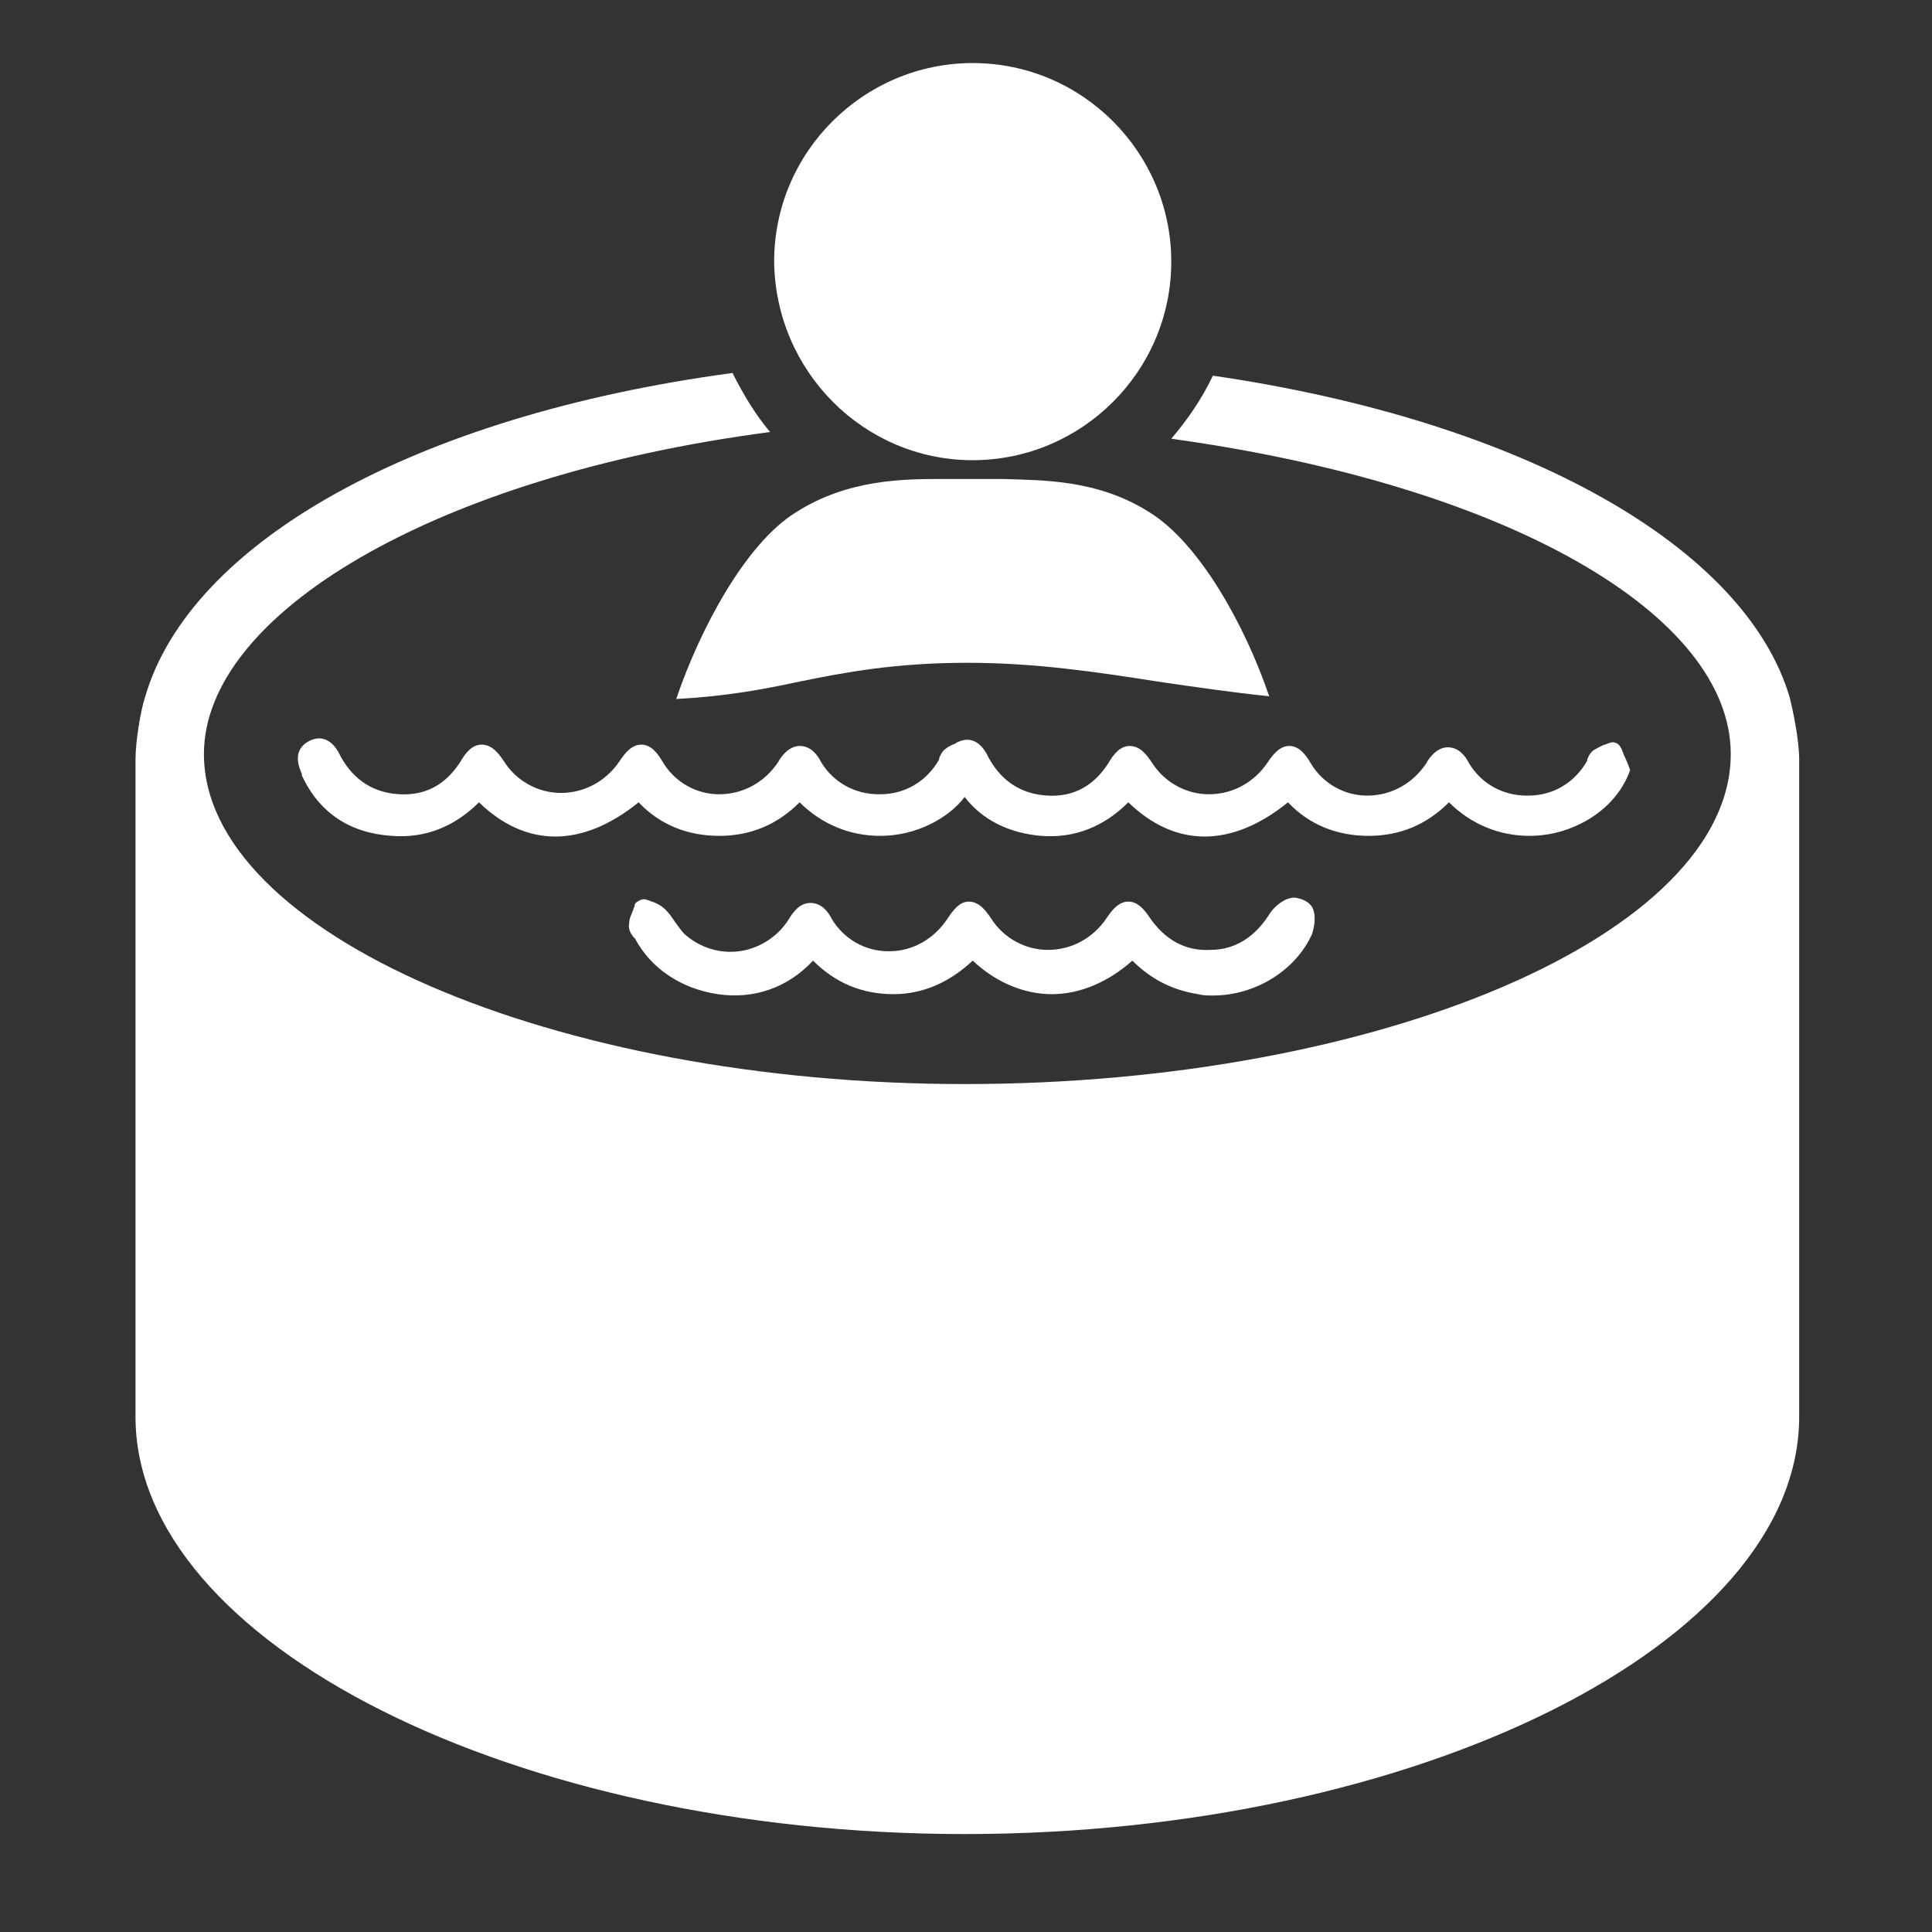 <?xml version="1.0" encoding="utf-8"?>
<!-- Generator: Adobe Illustrator 25.3.1, SVG Export Plug-In . SVG Version: 6.00 Build 0)  -->
<svg version="1.1" id="Layer_1" xmlns="http://www.w3.org/2000/svg" xmlns:xlink="http://www.w3.org/1999/xlink" x="0px" y="0px"
	 viewBox="0 0 144 144" style="enable-background:new 0 0 144 144;" xml:space="preserve">
<rect x="0" y="0" width="144" height="144" fill="#333333" stroke="none"/>
<style type="text/css">
	.st0{fill:#FFFFFF;}
</style>
<g>
	<path class="st0" d="M72.5,34.3c8.1,0,14.8-6.6,14.8-14.8c0-8.1-6.6-14.8-14.8-14.8c-8.1,0-14.8,6.6-14.8,14.8
		C57.8,27.7,64.4,34.3,72.5,34.3L72.5,34.3z"/>
	<path class="st0" d="M59.6,50.8c3.4-0.7,7.2-1.4,12.5-1.4c5.1,0,9.7,0.7,14.2,1.4c2.7,0.4,5.5,0.8,8.3,1.1
		c-1.8-5.3-5.2-11.4-8.9-13.7c-3.9-2.5-8.1-2.4-11-2.5h-4.4c-2.9,0-7.1,0-11,2.5c-3.7,2.3-7.1,8.6-8.9,13.9
		C54.1,51.9,56.8,51.4,59.6,50.8L59.6,50.8z"/>
	<path class="st0" d="M133.4,52c-3.3-11.2-19.7-20.6-43-24c-0.8,1.7-1.9,3.3-3.1,4.7c25.3,3.5,41.7,13.2,41.7,23.5
		c0,13.4-26.1,24.6-57.1,24.6c-30.7,0-56.7-11.3-56.7-24.6c0-10.4,17.1-20.7,42.2-24c-1.1-1.3-2-2.8-2.8-4.4
		C30.8,31,14.1,40.5,10.8,52c-0.3,0.9-0.7,3.2-0.7,4.6v49c0,16.9,28.3,31.1,61.8,31.1c33.7,0,62.2-14.2,62.2-31.1v-49
		C134.1,55.1,133.6,52.8,133.4,52L133.4,52z"/>
</g>
<path class="st0" d="M97.8,67.6L97.8,67.6c-0.2-0.3-0.6-0.6-1.3-0.7l0,0c-0.8,0-1.5,0.7-1.8,1.1c-1.1,1.8-2.6,2.8-4.5,2.8
	c-1.9,0.1-3.4-0.8-4.5-2.4c-0.4-0.6-0.9-1.2-1.6-1.2s-1.2,0.6-1.6,1.2c-1,1.5-2.6,2.4-4.4,2.4c-1.7,0-3.3-0.9-4.2-2.3
	c-0.4-0.6-0.9-1.3-1.7-1.3c-0.7,0-1.2,0.7-1.6,1.3c-1,1.5-2.6,2.4-4.3,2.4h-0.1c-1.7,0-3.3-0.9-4.2-2.4c-0.3-0.6-0.8-1.2-1.6-1.2
	s-1.3,0.7-1.6,1.2c-0.8,1.3-2.2,2.2-3.7,2.4c-1.5,0.2-3-0.3-4.1-1.3c-0.2-0.2-0.4-0.5-0.7-0.9c-0.2-0.3-0.4-0.6-0.7-0.9
	s-0.7-0.5-1-0.6c-0.1,0-0.2-0.1-0.3-0.1c-0.2-0.1-0.4-0.1-0.6,0c-0.2,0.1-0.4,0.2-0.4,0.4c0,0.1-0.1,0.2-0.1,0.3
	c-0.1,0.3-0.3,0.6-0.3,1c-0.1,0.4,0.1,0.8,0.3,1c0,0,0,0.1,0.1,0.1c1.2,2.3,3.5,3.8,6.2,4.2c2.7,0.4,5.2-0.5,7-2.4c0,0,0,0,0.1-0.1
	c1.7,1.7,3.7,2.5,6,2.5l0,0c2.2,0,4.2-0.9,5.9-2.5c1.7,1.6,3.8,2.5,5.9,2.5s4.2-0.9,6-2.5c1.4,1.4,3,2.2,4.9,2.5
	c0.4,0.1,0.7,0.1,1.1,0.1c3.2,0,6.2-1.9,7.4-4.6C98.1,68.6,98,68,97.8,67.6z"/>
<path class="st0" d="M121,56.2c0-0.1-0.1-0.2-0.1-0.3c-0.1-0.2-0.2-0.4-0.4-0.5c-0.2-0.1-0.4-0.1-0.6,0c-0.1,0-0.2,0.1-0.3,0.1
	c-0.3,0.1-0.6,0.3-0.8,0.4c-0.3,0.2-0.4,0.5-0.5,0.7v0.1c-0.9,1.6-2.5,2.6-4.4,2.6h-0.1c-1.8,0-3.4-0.9-4.3-2.4
	c-0.3-0.6-0.8-1.2-1.6-1.2c-0.8,0-1.4,0.8-1.6,1.2c-1,1.5-2.6,2.4-4.4,2.4c-1.7,0-3.3-0.9-4.2-2.4c-0.4-0.7-0.9-1.3-1.6-1.3
	s-1.2,0.6-1.6,1.2c-1,1.5-2.6,2.4-4.4,2.4c-1.7,0-3.3-0.9-4.2-2.3c-0.4-0.6-0.9-1.3-1.7-1.3c-0.7,0-1.2,0.6-1.6,1.3
	c-1.1,1.7-2.6,2.5-4.5,2.4s-3.4-1-4.4-2.8l-0.1-0.2c-0.2-0.4-0.9-1.6-2.2-1c-0.2,0.1-0.3,0.2-0.4,0.2c-0.2,0.1-0.4,0.2-0.5,0.3
	c-0.3,0.2-0.4,0.5-0.5,0.7v0.1c-0.9,1.6-2.5,2.6-4.4,2.6h-0.1c-1.8,0-3.4-0.9-4.3-2.4c-0.3-0.6-0.8-1.2-1.6-1.2s-1.4,0.8-1.6,1.2
	c-1,1.5-2.6,2.4-4.4,2.4c-1.7,0-3.3-0.9-4.2-2.4c-0.4-0.7-0.9-1.3-1.6-1.3c-0.7,0-1.2,0.6-1.6,1.2c-1,1.5-2.6,2.4-4.4,2.4
	c-1.7,0-3.3-0.9-4.2-2.3c-0.4-0.6-0.9-1.3-1.7-1.3c-0.7,0-1.2,0.6-1.6,1.3c-1.1,1.7-2.6,2.5-4.5,2.4s-3.4-1-4.4-2.8l-0.1-0.2
	c-0.2-0.4-0.9-1.6-2.2-1c-1.4,0.7-0.8,2-0.6,2.5v0.1c1.3,2.8,3.6,4.3,6.7,4.5c2.5,0.2,4.7-0.7,6.5-2.5c3.5,3.4,7.7,3.4,11.9,0
	c1.6,1.7,3.7,2.5,6,2.5s4.3-0.8,6-2.5c1.6,1.6,3.7,2.5,6,2.5c1.3,0,2.6-0.3,3.8-0.9c1-0.5,1.9-1.2,2.5-2c1.3,1.7,3.3,2.7,5.7,2.9
	c2.5,0.2,4.7-0.7,6.5-2.5c3.5,3.4,7.7,3.4,11.9,0c1.6,1.7,3.7,2.5,6,2.5s4.3-0.8,6-2.5c1.6,1.6,3.7,2.5,6,2.5c1.3,0,2.6-0.3,3.8-0.9
	c1.8-0.9,3.1-2.3,3.7-4C121.4,57.1,121.2,56.6,121,56.2z"/>
</svg>
